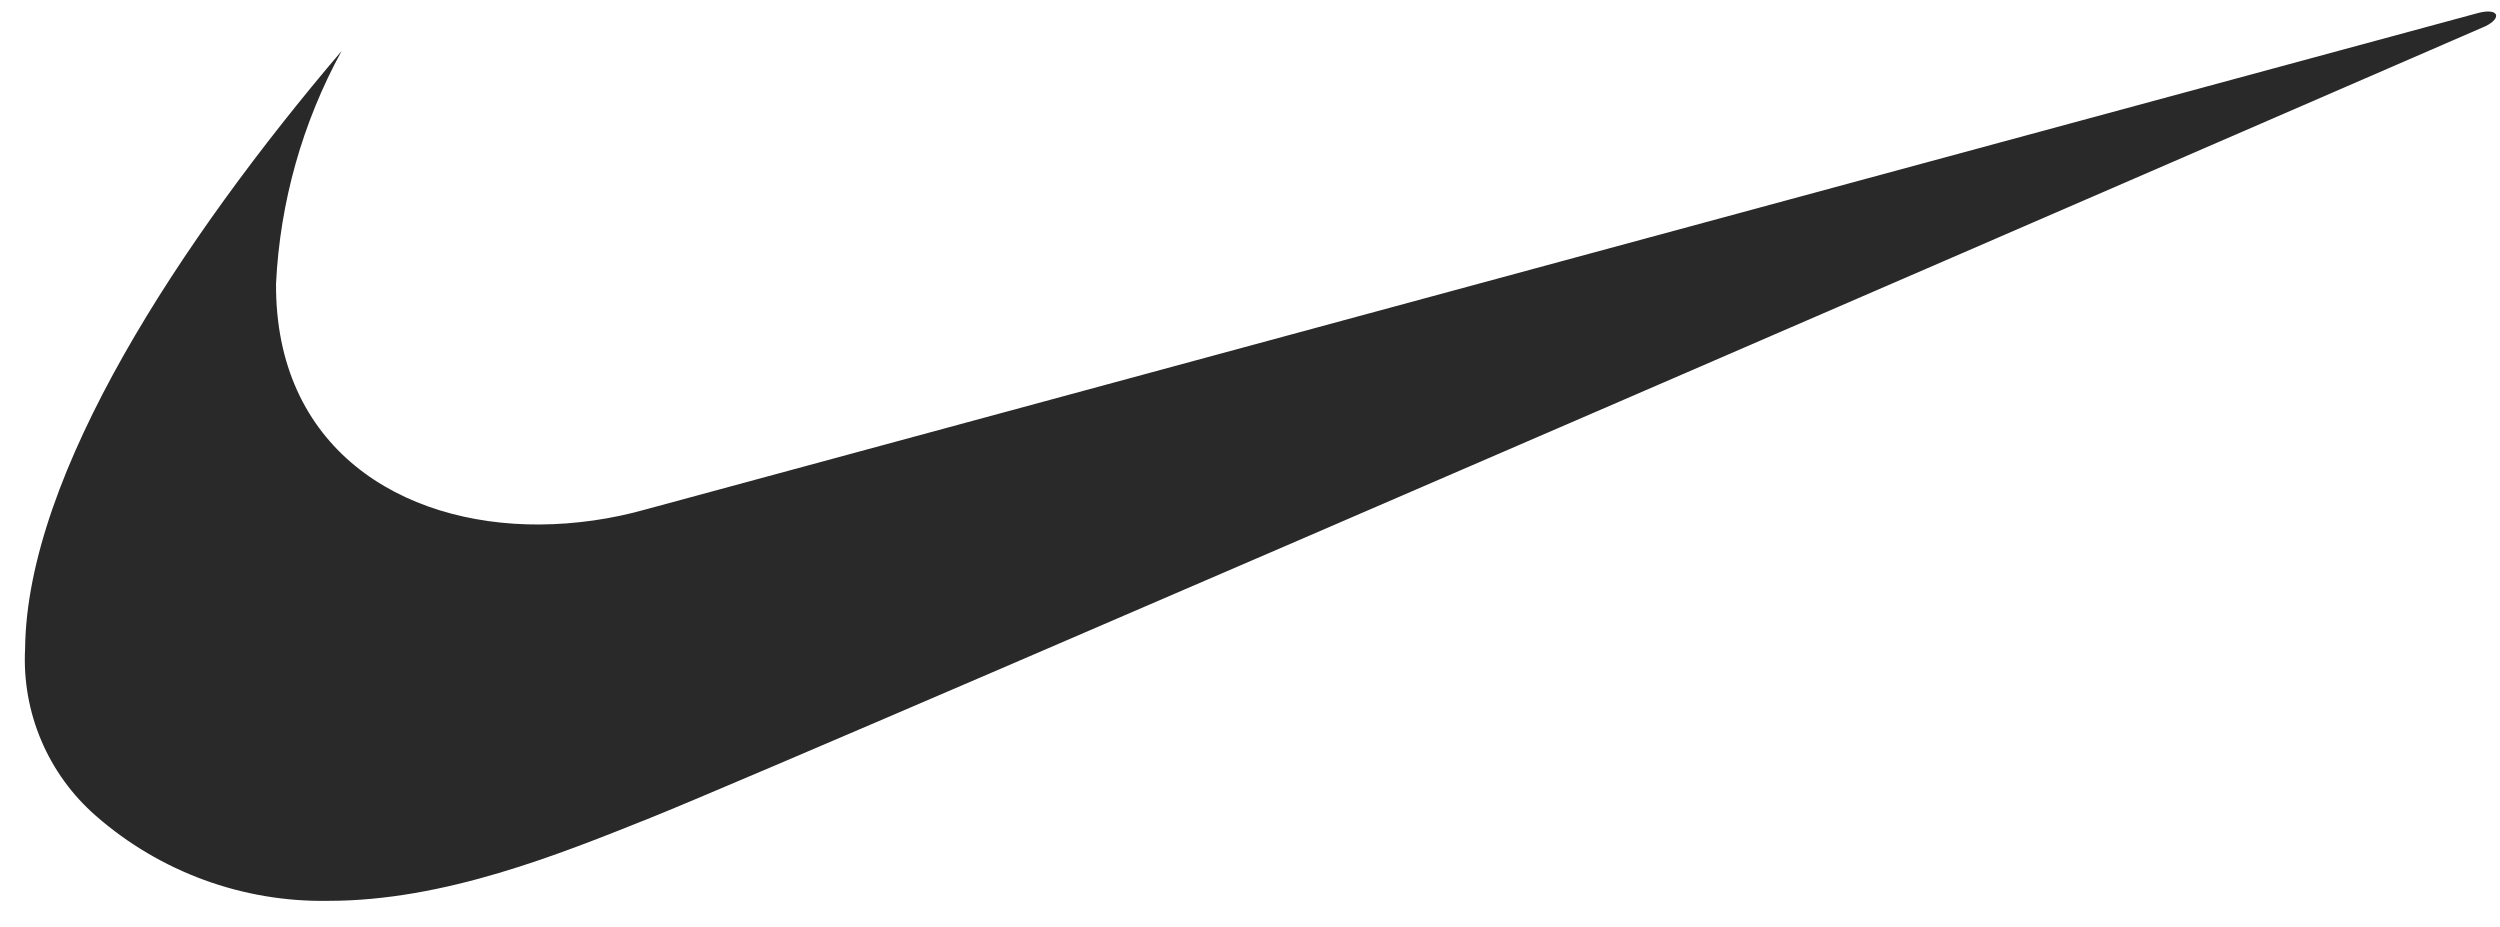 <svg width="89" height="33" viewBox="0 0 89 33" fill="none" xmlns="http://www.w3.org/2000/svg">
<path opacity="0.999" fill-rule="evenodd" clip-rule="evenodd" d="M12.163 1.813C6.439 8.536 0.951 16.874 0.893 23.103C0.836 24.22 1.033 25.335 1.47 26.364C1.907 27.394 2.572 28.31 3.415 29.045C5.699 31.043 8.644 32.121 11.678 32.07C15.819 32.076 19.93 30.405 23.148 29.118C28.569 26.949 88.492 0.929 88.492 0.929C89.071 0.639 88.962 0.278 88.239 0.458C87.947 0.531 23.004 18.131 23.004 18.131C21.773 18.479 20.502 18.661 19.224 18.672C14.237 18.702 9.791 15.931 9.827 10.095C9.968 7.193 10.767 4.361 12.163 1.813Z" fill="#292929"/>
</svg>
